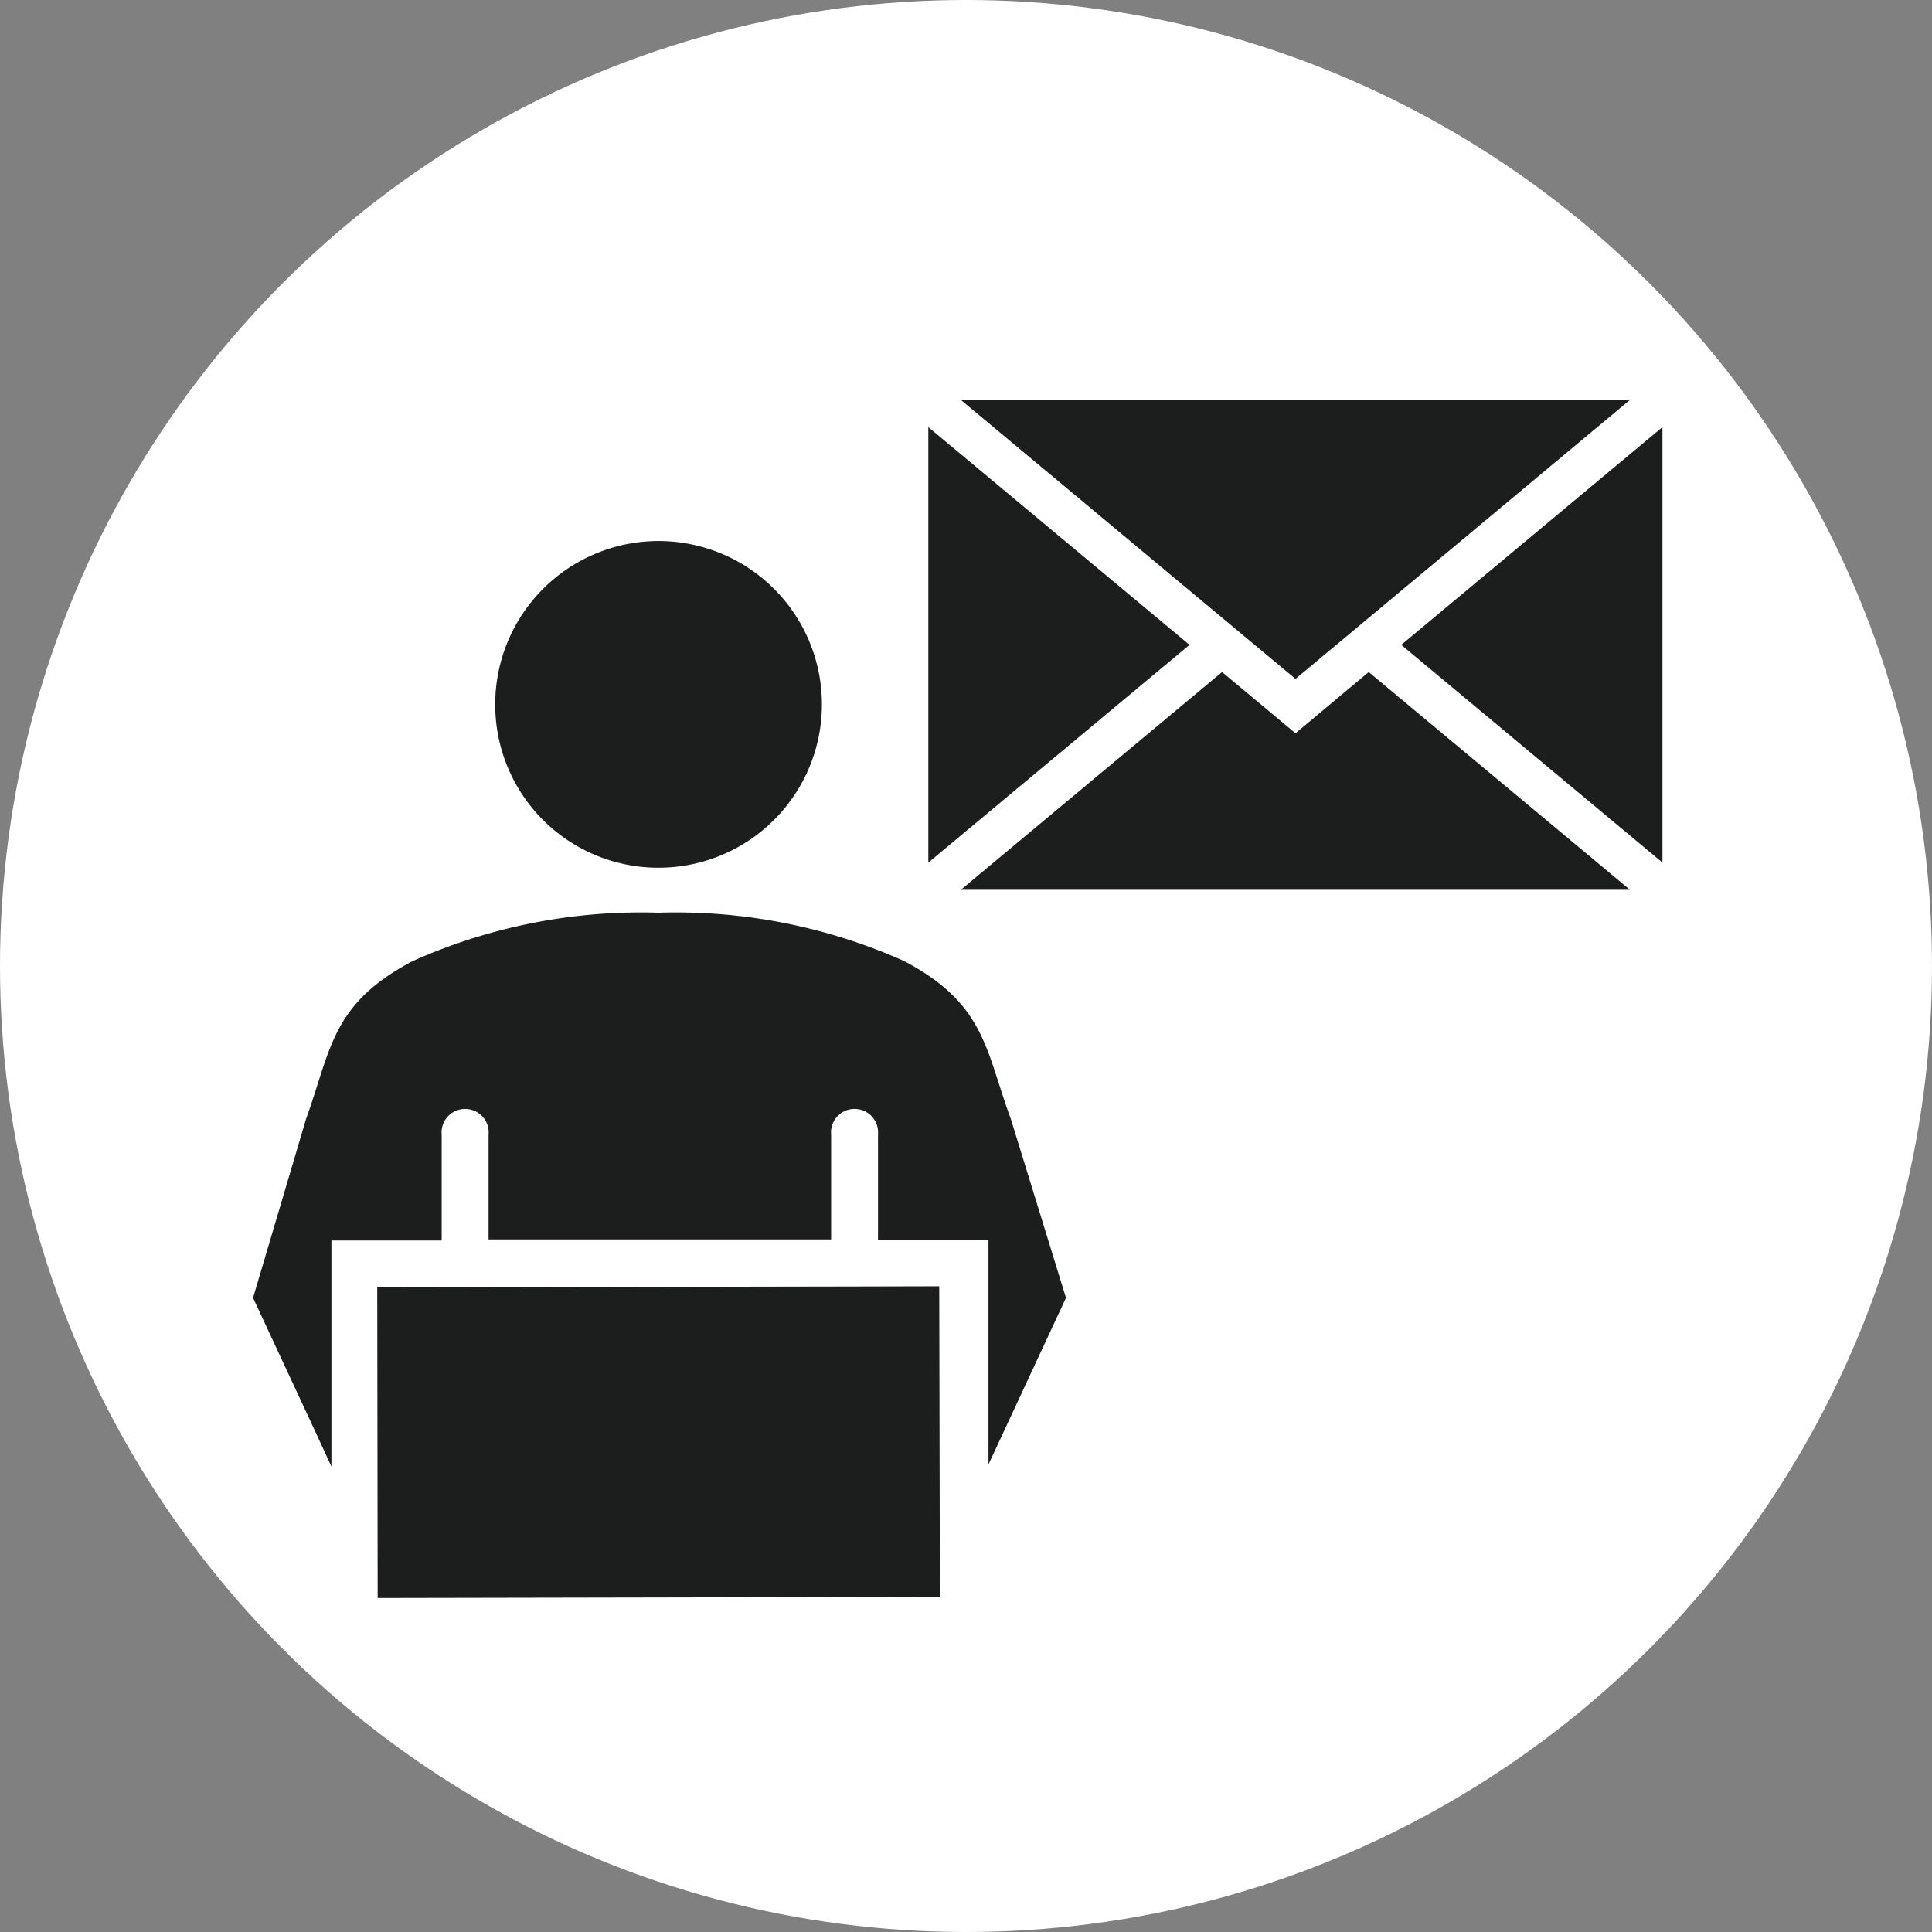 <svg xmlns="http://www.w3.org/2000/svg" width="90.24" height="90.24" viewBox="0 0 90.24 90.24"><rect x="0" y="0" width="90.24" height="90.24" fill="#808080" stroke="none"/><defs><style>.cls-1{fill:#fff;}.cls-2{fill:#1c1d1d;}</style></defs><g id="レイヤー_2" data-name="レイヤー 2"><g id="レイヤー_1-2" data-name="レイヤー 1"><circle class="cls-1" cx="45.12" cy="45.12" r="45.12"/><path class="cls-2" d="M30.76,40.53a7.63,7.63,0,1,0-7.63-7.62A7.62,7.62,0,0,0,30.76,40.53Z"/><polygon class="cls-2" points="43.87 60.08 39.81 60.09 39.8 60.09 39.8 60.09 17.62 60.13 17.64 74.64 43.9 74.59 43.87 60.08"/><path class="cls-2" d="M47.21,52.25c-1.18-3.19-1.18-5.37-5-7.37a26.15,26.15,0,0,0-11.46-2.25,26.13,26.13,0,0,0-11.45,2.25c-3.84,2-3.84,4.18-5,7.37l-2.48,8.37,2.89,6.21.77,1.67,0-10.56h5.15V53a1.1,1.1,0,1,1,2.19,0v4.89l16,0V53a1.1,1.1,0,1,1,2.19,0V57.9h5.16V68.4l.73-1.57,2.89-6.21Z"/><polygon class="cls-2" points="77.65 19.95 77.65 40.29 65.45 30.12 77.65 19.95"/><polygon class="cls-2" points="76.13 41.56 44.88 41.56 57.08 31.39 60.51 34.25 63.93 31.39 76.13 41.56"/><polygon class="cls-2" points="55.56 30.12 43.36 40.29 43.36 19.95 55.56 30.12"/><polygon class="cls-2" points="76.13 18.68 60.51 31.71 44.88 18.68 76.13 18.68"/></g></g></svg>